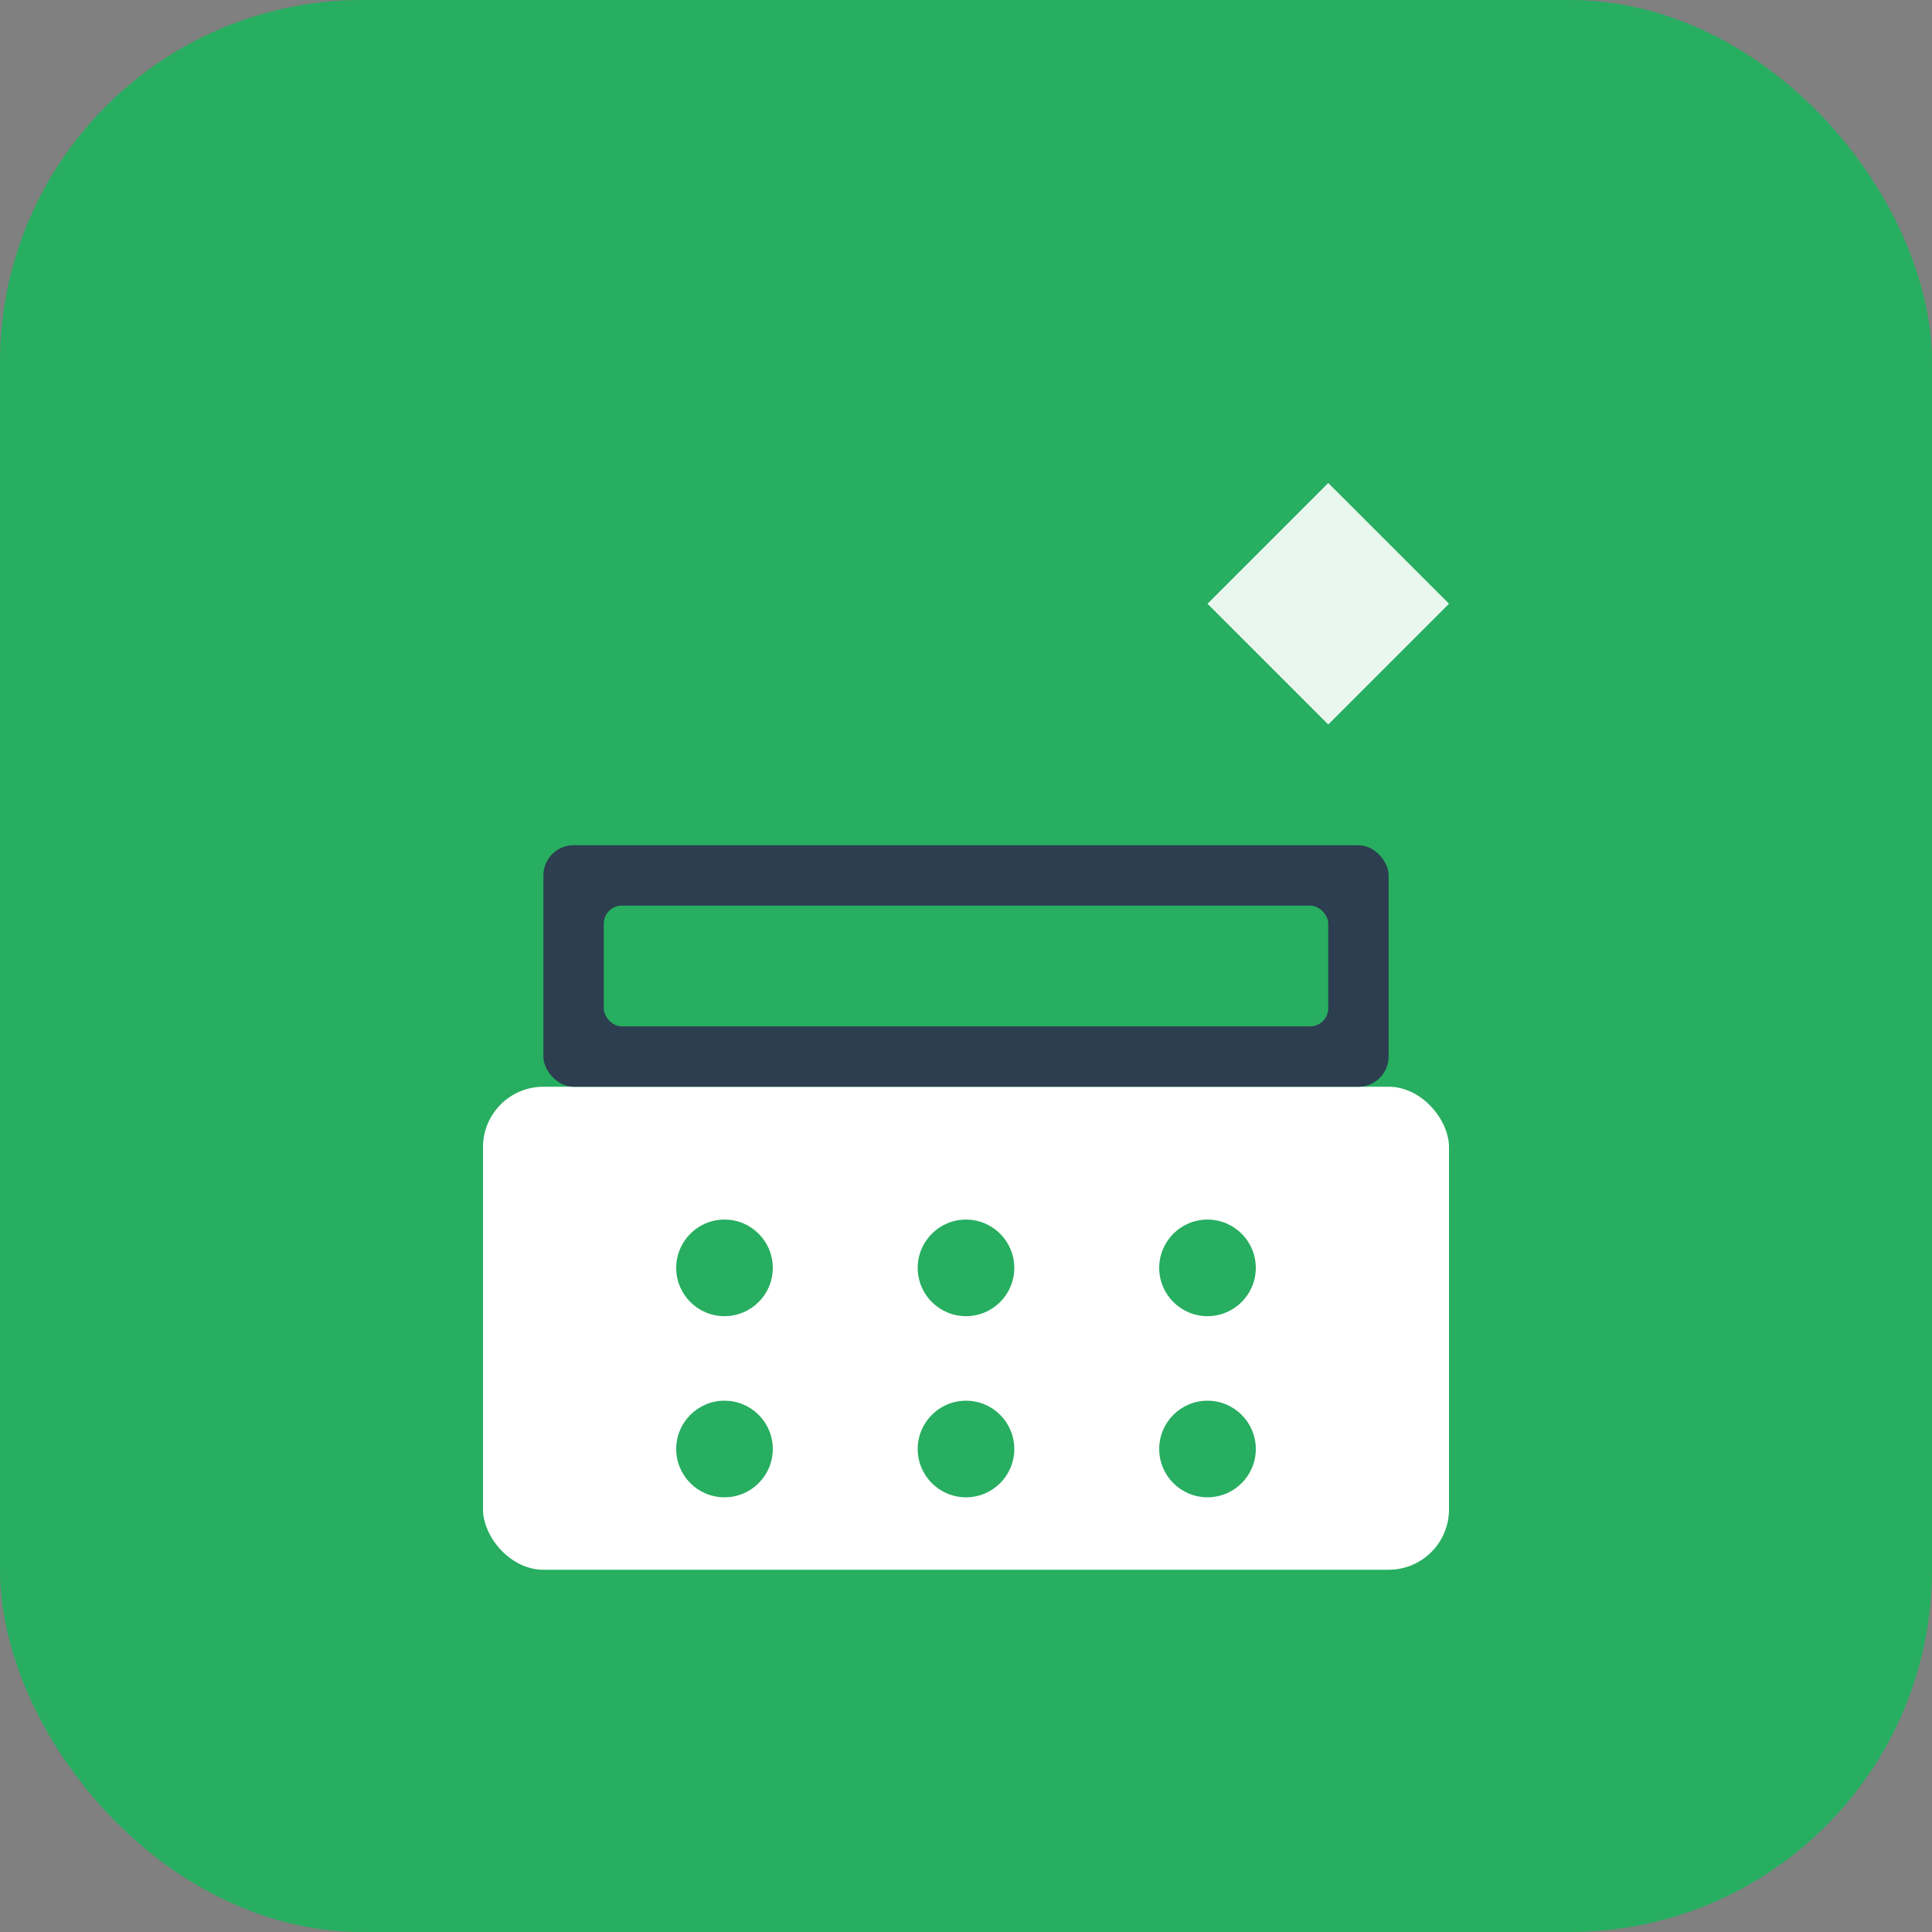 <svg width="32" height="32" viewBox="0 0 32 32" fill="none" xmlns="http://www.w3.org/2000/svg">
  <rect x="0" y="0" width="32" height="32" fill="#808080" stroke="none"/>
  <!-- Background -->
  <rect width="32" height="32" rx="6" fill="#27ae60"/>
  
  <!-- Cash register simplified -->
  <g transform="translate(6, 6)">
    <!-- Register base -->
    <rect x="2" y="12" width="16" height="8" rx="1" fill="#fff"/>
    
    <!-- Screen -->
    <rect x="3" y="8" width="14" height="4" rx="0.5" fill="#2c3e50"/>
    <rect x="4" y="9" width="12" height="2" rx="0.3" fill="#27ae60"/>
    
    <!-- Buttons -->
    <circle cx="6" cy="15" r="0.8" fill="#27ae60"/>
    <circle cx="10" cy="15" r="0.8" fill="#27ae60"/>
    <circle cx="14" cy="15" r="0.8" fill="#27ae60"/>
    
    <circle cx="6" cy="18" r="0.8" fill="#27ae60"/>
    <circle cx="10" cy="18" r="0.8" fill="#27ae60"/>
    <circle cx="14" cy="18" r="0.8" fill="#27ae60"/>
    
    <!-- Tool overlay -->
    <path d="M16 2 L18 4 L16 6 L14 4 Z" fill="#fff" opacity="0.9"/>
  </g>
</svg>
